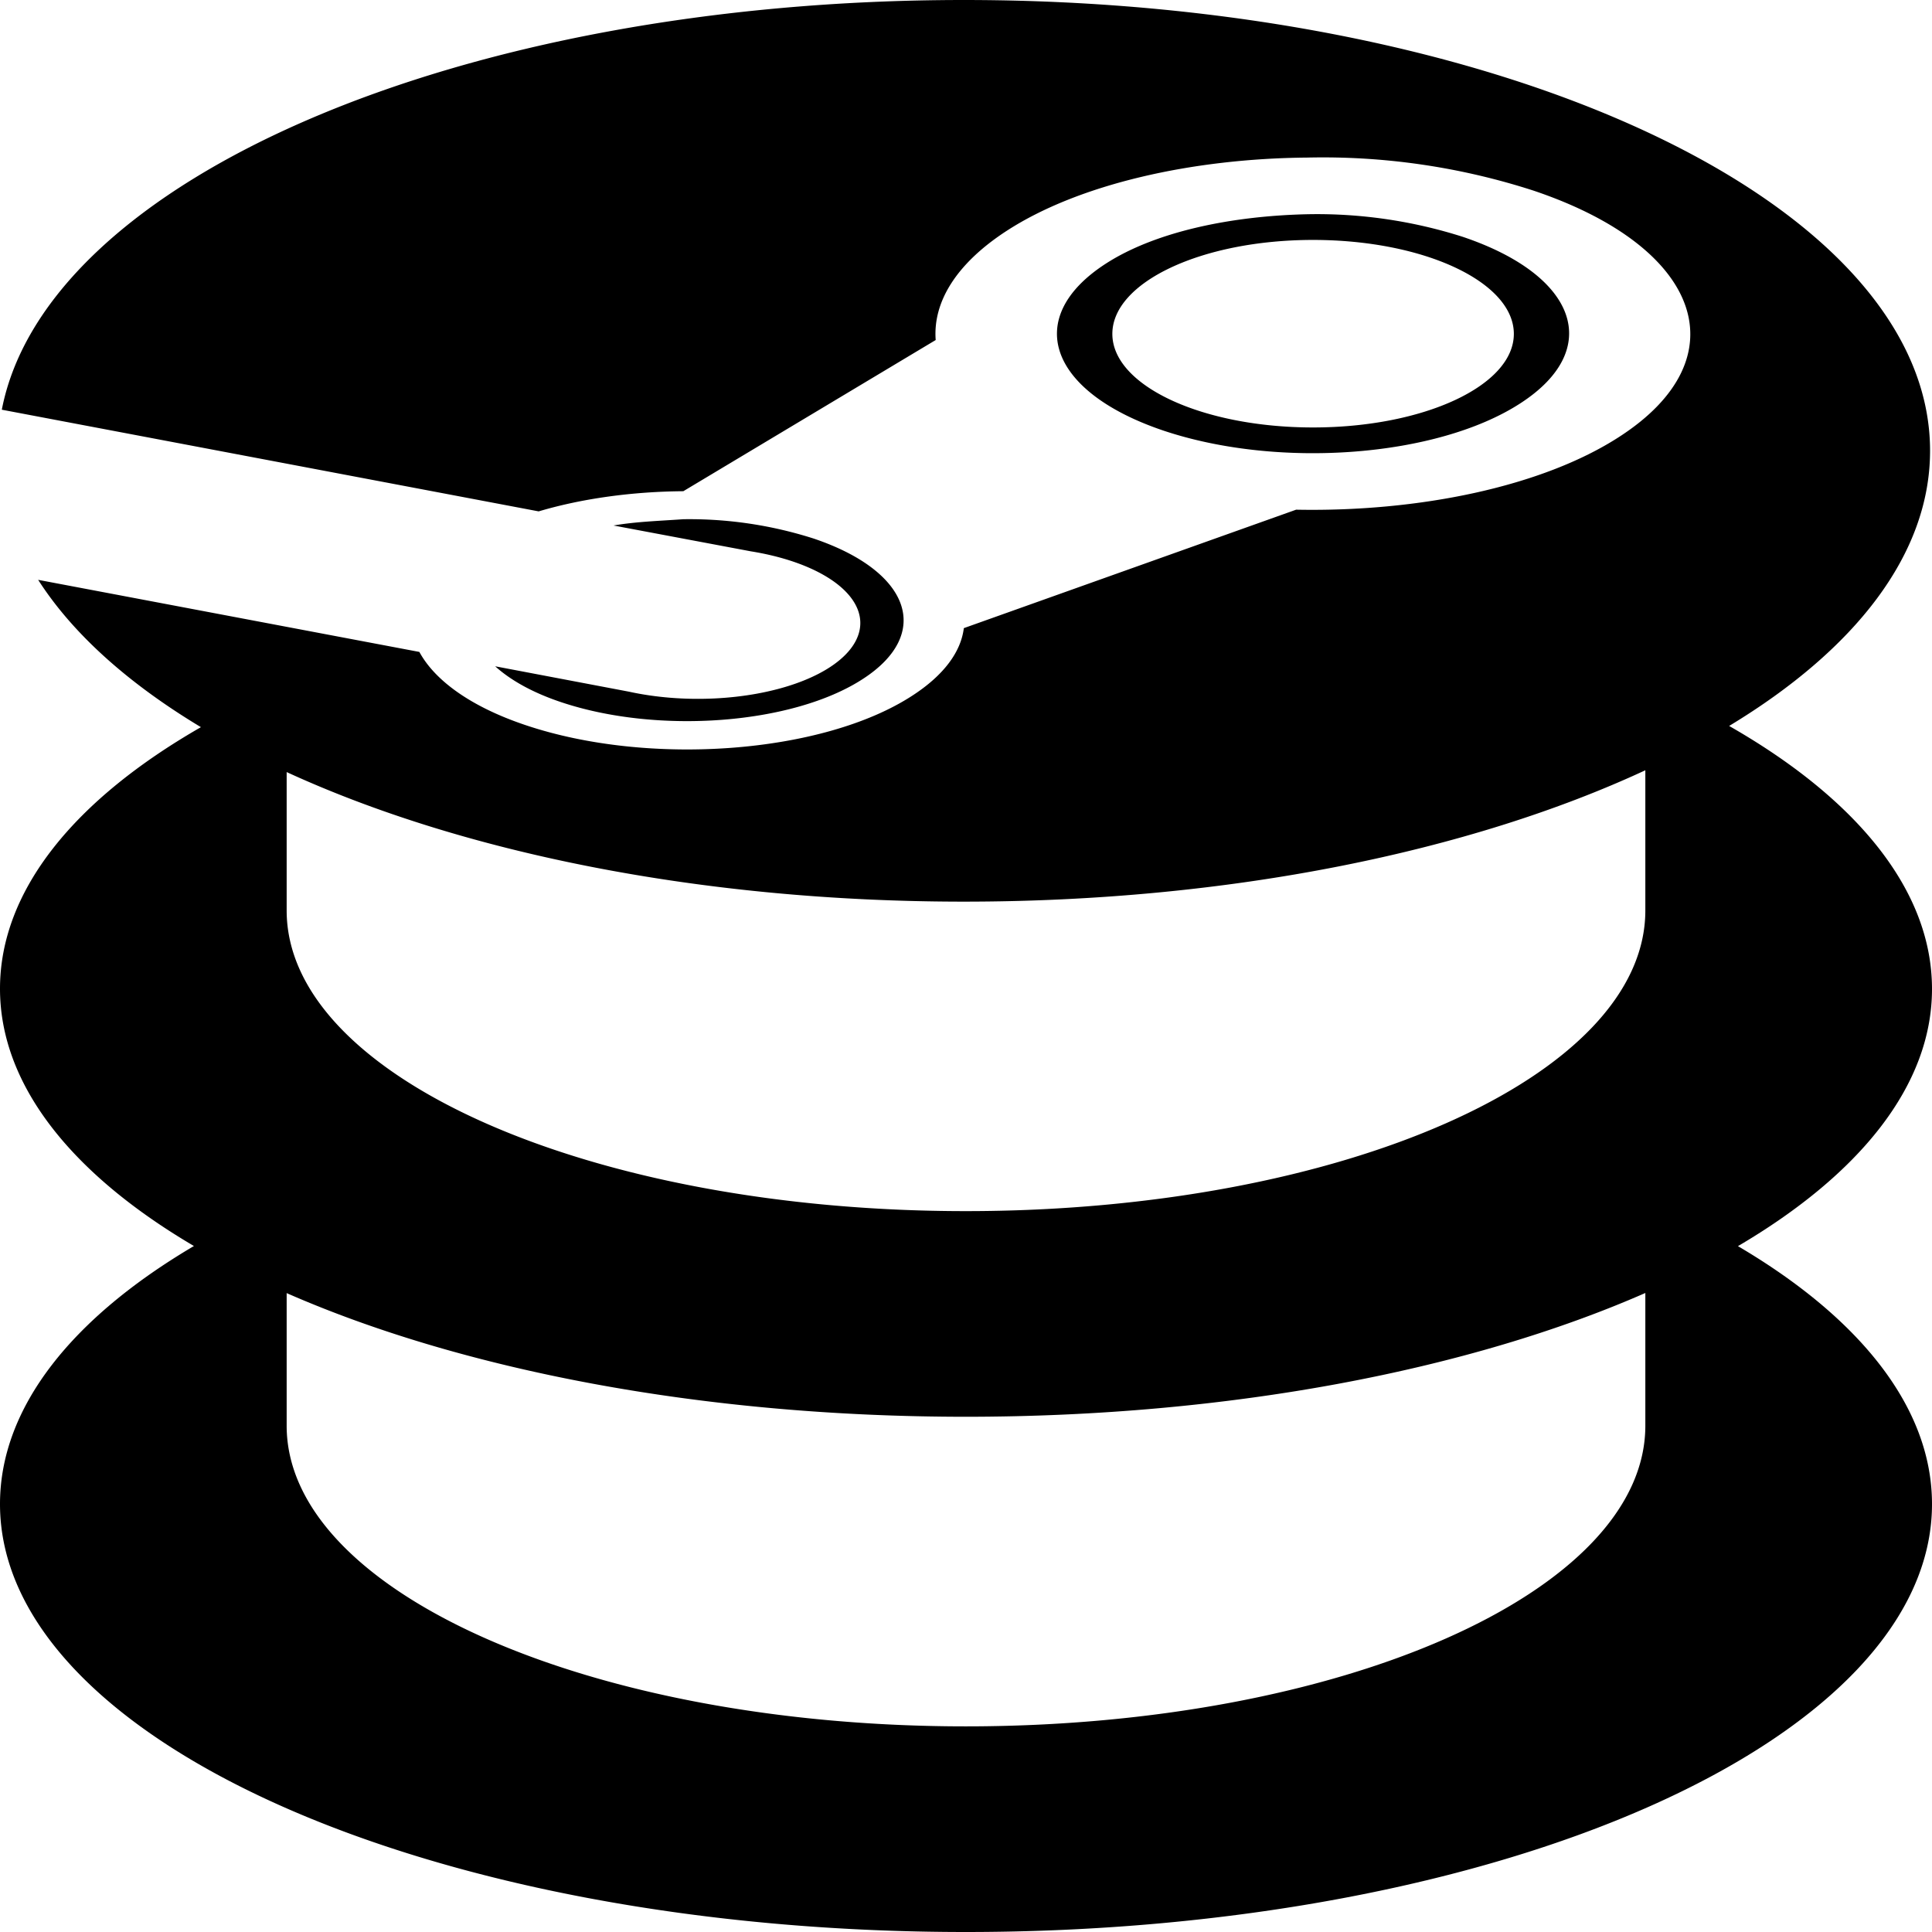 <svg xmlns="http://www.w3.org/2000/svg" viewBox="0 0 16 16">
	<style>
	path {
		fill: #000;
	}
	@media (prefers-color-scheme: dark) {
		path {
			fill: #FFF;
		}
	}
	</style>
	<path d="M7.982 0C3.807 0 .383 1.49.015 3.393l4.446.842c.36-.107.777-.164 1.198-.167l2.09-1.252c-.024-.313.168-.632.589-.905.597-.387 1.534-.598 2.487-.606a5.662 5.662 0 011.876.274c1.396.47 1.717 1.387.71 2.038-.637.413-1.659.624-2.677.604l-2.752.981c-.024.196-.165.39-.428.56-.739.48-2.177.588-3.202.243-.453-.152-.751-.37-.879-.606L.316 4.802c.287.448.749.86 1.348 1.22C.62 6.621 0 7.373 0 8.188c0 .8.598 1.538 1.606 2.131C.597 10.914 0 11.655 0 12.456 0 14.413 3.579 16 7.998 16 12.417 16 16 14.413 16 12.456c0-.8-.598-1.542-1.607-2.136C15.402 9.727 16 8.989 16 8.19c0-.82-.628-1.577-1.68-2.178 1.042-.63 1.664-1.42 1.664-2.279C15.984 1.671 12.401 0 7.982 0zm2.856 1.774c-.644.013-1.273.146-1.681.41-.688.445-.476 1.06.478 1.382.954.32 2.269.22 2.956-.226.688-.445.476-1.058-.478-1.379a3.971 3.971 0 00-1.275-.187zm.036.213c.92 0 1.663.349 1.663.778 0 .428-.744.775-1.663.775-.92 0-1.662-.347-1.662-.775 0-.429.743-.778 1.662-.778zM5.659 4.3c-.198.014-.393.02-.578.052l1.138.214a1.345.628 0 11-1.011 1.162l-1.107-.21c.125.113.305.216.543.296.803.27 1.92.186 2.5-.19.58-.374.398-.893-.406-1.164A3.38 3.38 0 005.66 4.3zm7.967 2.08v1.16c0 1.377-2.52 2.49-5.628 2.49S2.374 8.917 2.374 7.54V6.394c1.443.663 3.422 1.073 5.608 1.073 2.202 0 4.197-.416 5.644-1.088zm0 4.328v1.099c0 1.376-2.52 2.49-5.628 2.49s-5.624-1.114-5.624-2.49v-1.098c1.444.633 3.43 1.024 5.624 1.024 2.194 0 4.182-.391 5.628-1.025z"/>
</svg>
